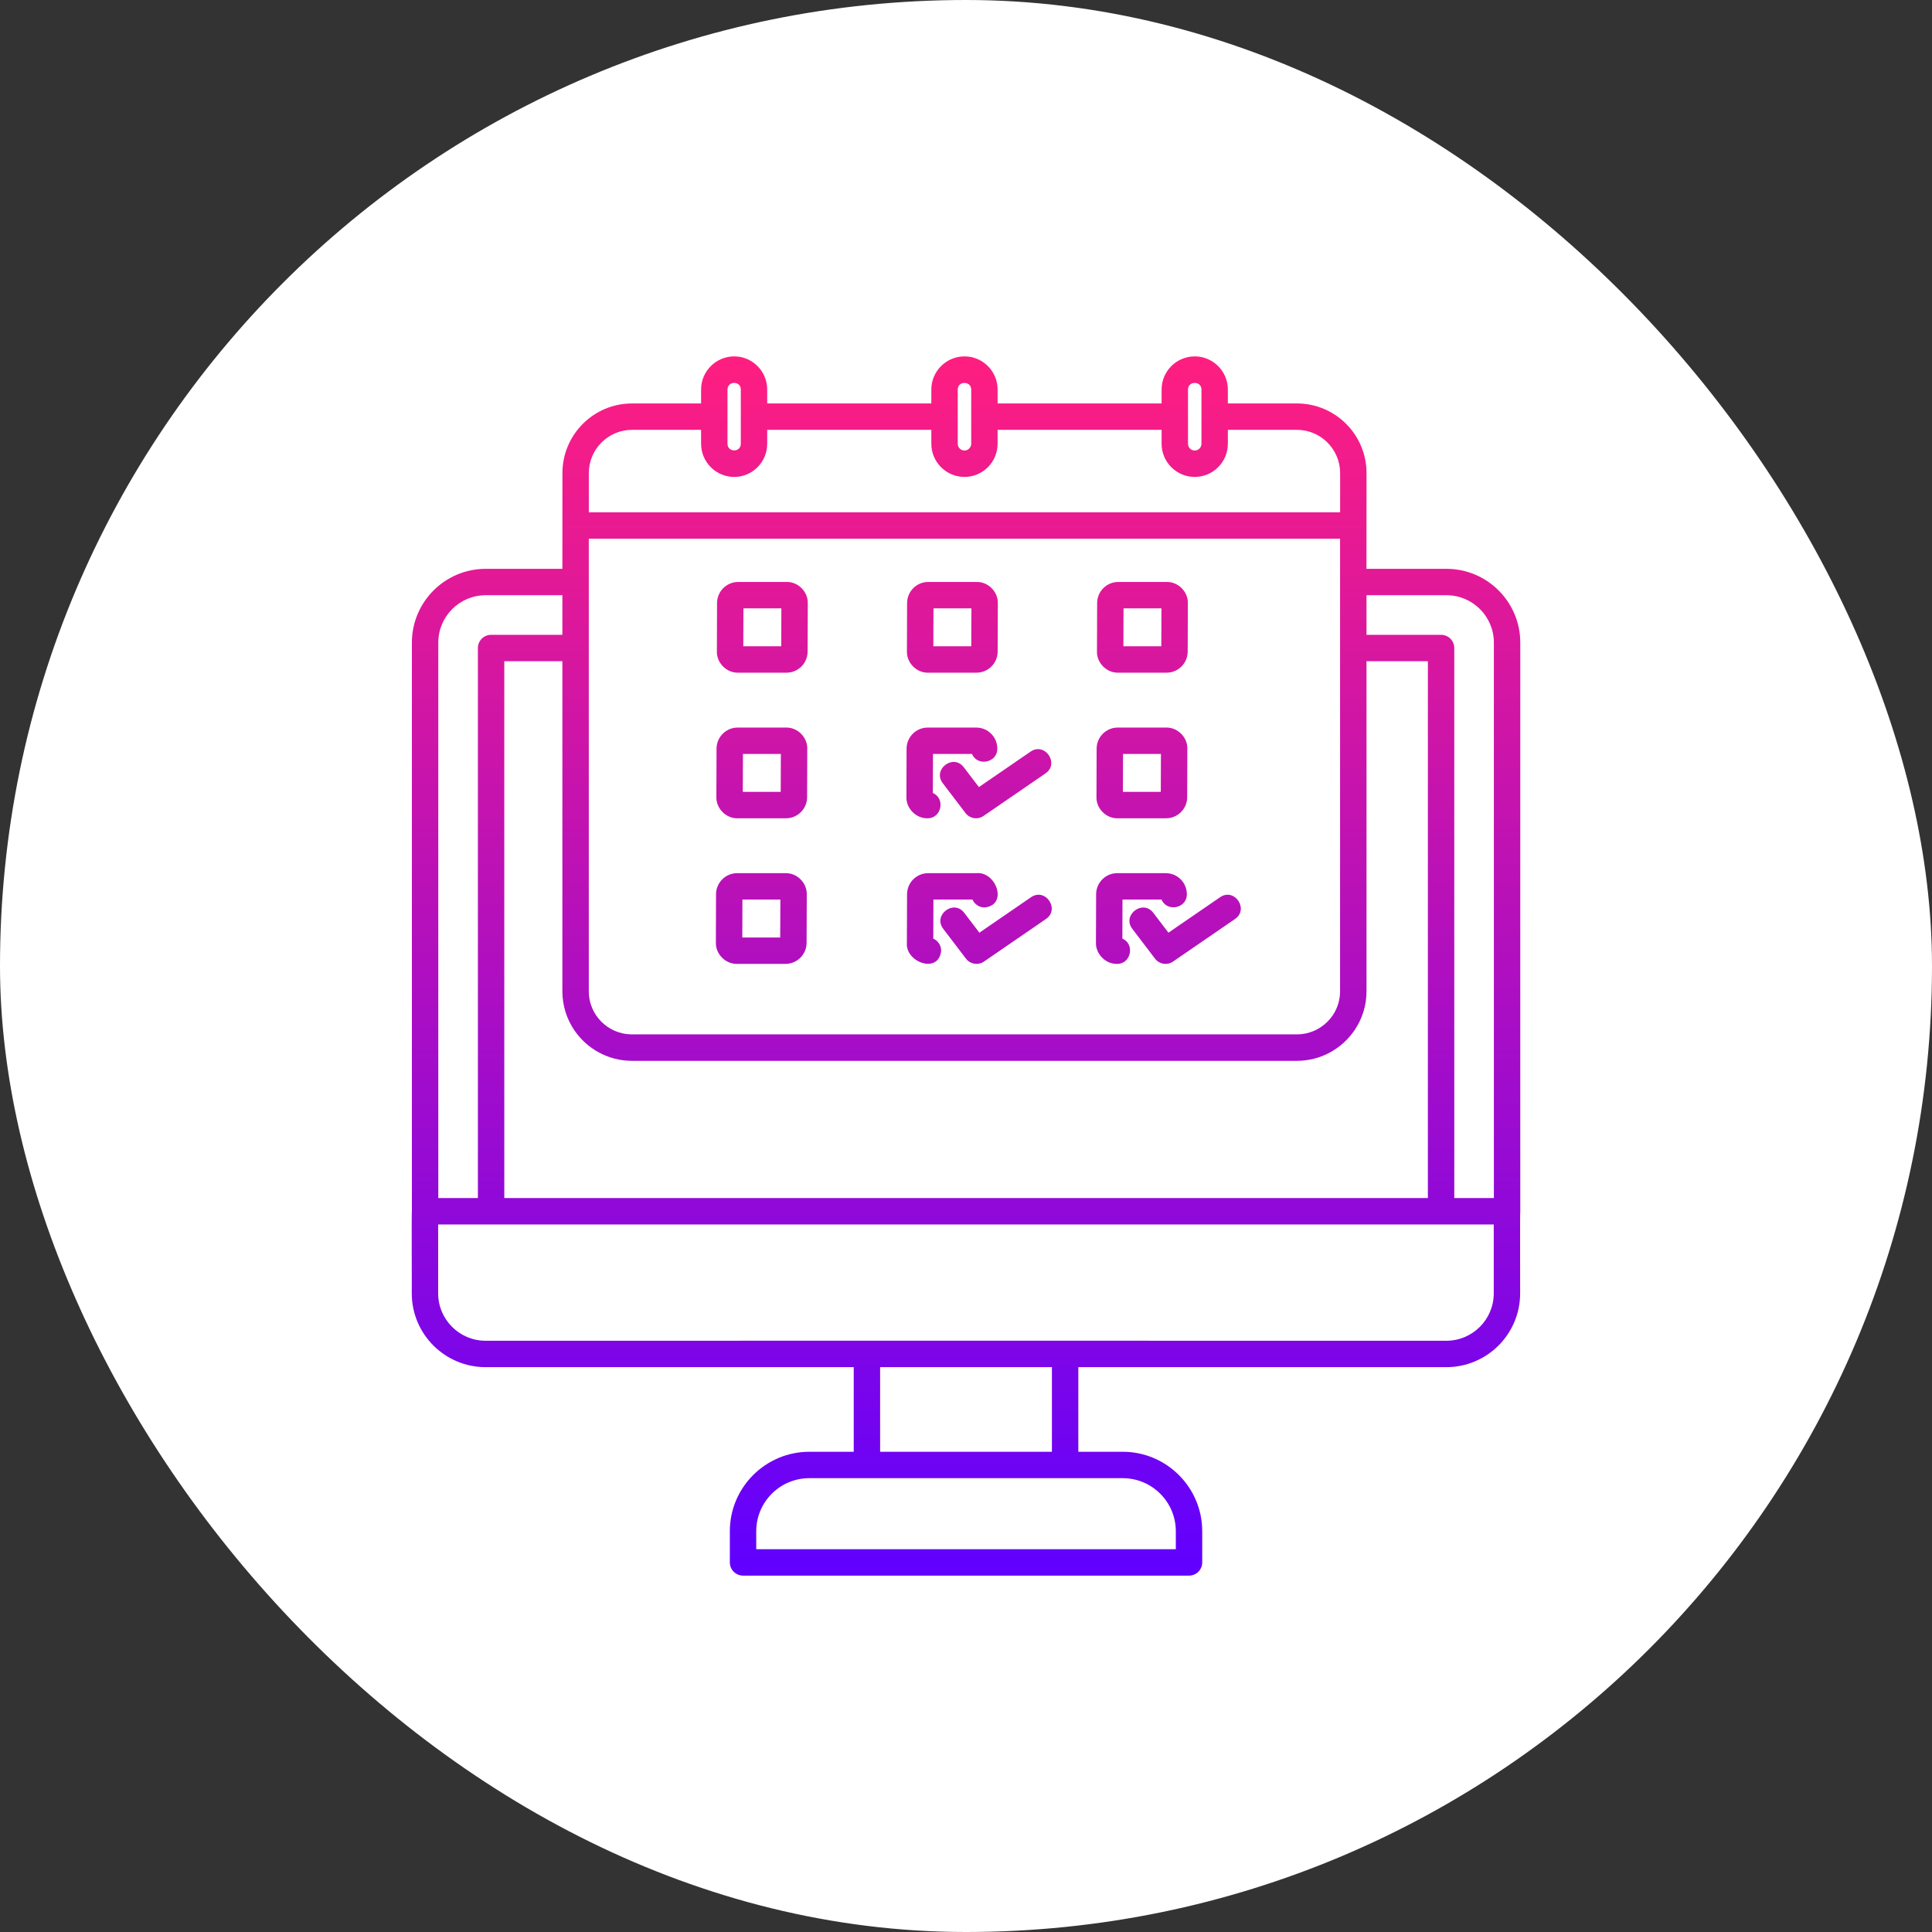 <svg width="206" height="206" viewBox="0 0 206 206" fill="none" xmlns="http://www.w3.org/2000/svg">
<rect x="0" y="0" width="206" height="206" fill="#333333" stroke="none"/>
<rect width="206" height="206" rx="103" fill="white"/>
<path d="M78.684 71.725H83.86C85.098 71.725 86.107 70.719 86.111 69.482L86.129 64.305C86.157 63.095 85.094 62.027 83.883 62.052H78.707C77.469 62.052 76.46 63.059 76.456 64.296L76.438 69.473C76.41 70.682 77.473 71.751 78.684 71.725ZM79.269 64.867H83.313L83.298 68.911H79.254L79.269 64.867ZM78.63 87.25H83.806C85.044 87.25 86.053 86.243 86.058 85.007L86.075 79.829C86.103 78.62 85.041 77.552 83.829 77.577H78.653C77.415 77.577 76.406 78.584 76.402 79.82L76.384 84.998C76.357 86.207 77.418 87.275 78.63 87.25ZM79.216 80.392H83.259L83.244 84.435H79.2L79.216 80.392ZM78.576 102.775H83.753C84.991 102.775 86 101.768 86.004 100.531L86.022 95.354C86.05 94.145 84.987 93.076 83.776 93.102H78.6C77.361 93.102 76.353 94.108 76.348 95.345L76.331 100.522C76.303 101.732 77.365 102.8 78.576 102.775ZM79.162 95.916H83.206L83.19 99.96H79.147L79.162 95.916ZM98.947 71.725H104.123C105.362 71.725 106.37 70.719 106.375 69.482L106.392 64.305C106.42 63.095 105.358 62.027 104.147 62.052H98.97C97.732 62.052 96.723 63.059 96.719 64.296L96.701 69.473C96.673 70.682 97.736 71.751 98.947 71.725ZM99.533 64.867H103.576L103.561 68.911H99.517L99.533 64.867ZM119.209 71.725H124.387C125.621 71.725 126.631 70.721 126.638 69.482L126.656 64.305C126.684 63.095 125.621 62.027 124.41 62.052H119.234C117.996 62.052 116.987 63.059 116.983 64.296L116.965 69.469C116.932 70.681 117.998 71.751 119.209 71.725ZM119.796 64.867H123.84L123.825 68.911H119.781L119.796 64.867ZM119.156 87.25H124.332C125.57 87.25 126.579 86.243 126.583 85.007L126.601 79.833C126.633 78.622 125.569 77.552 124.356 77.577H119.18C117.942 77.577 116.933 78.584 116.929 79.82L116.911 84.994C116.878 86.205 117.945 87.276 119.156 87.25ZM119.742 80.392H123.785L123.77 84.435H119.727L119.742 80.392ZM116.856 100.522L116.874 95.345C116.881 94.106 117.891 93.102 119.125 93.102H124.303C124.905 93.102 125.471 93.337 125.896 93.763C126.319 94.19 126.551 94.756 126.547 95.358C126.563 96.859 124.416 97.279 123.851 95.916H119.687L119.672 100.08C121.034 100.652 120.605 102.798 119.102 102.775C117.891 102.8 116.828 101.732 116.856 100.522ZM124.586 99.449L130.099 95.662C131.625 94.628 133.202 96.935 131.693 97.982L125.075 102.528C124.462 102.95 123.615 102.821 123.158 102.22C123.158 102.22 120.728 99.03 120.728 99.03C119.615 97.56 121.849 95.867 122.966 97.323L124.586 99.449ZM100.35 101.367C100.104 103.904 96.51 102.605 96.697 100.522L96.715 95.345C96.719 94.108 97.728 93.102 98.966 93.102C98.966 93.102 104.142 93.102 104.142 93.102C106.226 92.92 107.51 96.514 104.981 96.758C104.405 96.758 103.909 96.412 103.692 95.916H99.528L99.513 100.08C100.007 100.3 100.35 100.793 100.35 101.367ZM111.534 97.982L104.916 102.528C104.304 102.949 103.457 102.821 103 102.221C103 102.221 100.568 99.029 100.568 99.029C99.459 97.559 101.688 95.866 102.808 97.325L104.427 99.449L109.94 95.662C111.466 94.628 113.043 96.935 111.534 97.982ZM96.648 84.998L96.665 79.82C96.67 78.584 97.678 77.577 98.917 77.577H104.093C104.695 77.577 105.26 77.811 105.683 78.237C106.108 78.662 106.34 79.228 106.339 79.829C106.358 81.332 104.21 81.756 103.642 80.392H99.479L99.464 84.556C100.824 85.129 100.395 87.273 98.892 87.25C97.682 87.275 96.62 86.207 96.648 84.998ZM104.376 83.924L109.89 80.138C111.415 79.101 112.994 81.411 111.485 82.458L104.867 87.002C104.254 87.424 103.409 87.296 102.951 86.696C102.951 86.696 100.518 83.506 100.518 83.506C99.406 82.037 101.638 80.341 102.756 81.799L104.376 83.924ZM162.1 68.519C162.1 64.181 158.571 60.652 154.233 60.652H145.7C145.699 58.143 145.708 52.969 145.706 50.439C145.706 46.347 142.377 43.018 138.285 43.018H130.921V41.532C130.921 39.585 129.336 38 127.389 38C125.441 38 123.856 39.585 123.856 41.532V43.018H106.37V41.532C106.37 39.585 104.786 38 102.838 38C100.889 38 99.304 39.585 99.304 41.532V43.018H81.804V41.532C81.804 39.585 80.226 38 78.286 38C76.339 38 74.754 39.585 74.754 41.532V43.018H67.39C63.298 43.018 59.969 46.347 59.969 50.439C59.975 52.973 59.961 58.137 59.965 60.652H51.786C47.448 60.652 43.918 64.181 43.918 68.519V129.083C43.873 129.157 43.922 137.826 43.905 137.906C43.905 142.244 47.434 145.773 51.772 145.773H91.029V154.796H86.291C81.619 154.796 77.819 158.597 77.819 163.268V166.593C77.819 167.37 78.449 168 79.227 168H126.78C127.558 168 128.187 167.37 128.187 166.593V163.268C128.187 158.597 124.385 154.796 119.714 154.796H114.976V145.773H154.219C158.557 145.773 162.086 142.244 162.086 137.906C162.1 137.838 162.061 129.209 162.1 129.151C162.1 129.151 162.1 68.519 162.1 68.519ZM126.671 41.532C126.675 40.596 128.102 40.593 128.106 41.532V47.319C128.106 47.715 127.784 48.037 127.389 48.037C126.993 48.037 126.671 47.715 126.671 47.319V41.532ZM102.119 41.532C102.125 40.595 103.544 40.597 103.556 41.532V47.319C103.556 47.708 103.227 48.037 102.838 48.037C102.442 48.037 102.119 47.715 102.119 47.319V41.532ZM77.569 41.532C77.574 40.603 78.985 40.586 78.989 41.532V47.319C78.985 48.263 77.574 48.252 77.569 47.319C77.569 47.319 77.569 41.532 77.569 41.532ZM62.784 50.439C62.784 47.9 64.85 45.833 67.39 45.833H74.754V47.319C74.754 49.267 76.339 50.852 78.286 50.852C80.226 50.852 81.804 49.267 81.804 47.319V45.833H99.304V47.319C99.304 49.267 100.889 50.852 102.838 50.852C104.786 50.852 106.37 49.267 106.37 47.319V45.833H123.856V47.319C123.856 49.267 125.441 50.852 127.389 50.852C129.336 50.852 130.921 49.267 130.921 47.319V45.833H138.285C140.825 45.833 142.891 47.9 142.891 50.439V54.623H62.784V50.439ZM62.78 57.438H142.885V105.705C142.891 108.218 140.829 110.293 138.273 110.292H67.38C64.829 110.293 62.774 108.212 62.78 105.705V57.438ZM61.233 109.841C62.568 111.812 64.828 113.111 67.386 113.111H138.28C140.837 113.111 143.097 111.812 144.432 109.841C145.235 108.659 145.704 107.235 145.704 105.703V70.504H152.248V127.744H53.77V70.504H59.964V105.703C59.964 107.235 60.432 108.659 61.233 109.841ZM46.733 68.519C46.733 65.733 49 63.466 51.786 63.466H59.964V67.689H52.363C51.585 67.689 50.956 68.319 50.956 69.096V127.744H46.733V68.519ZM119.714 157.611C122.834 157.611 125.372 160.149 125.372 163.268V165.185H80.634V163.268C80.634 160.149 83.171 157.611 86.291 157.611H119.714ZM93.844 154.796V145.773H112.161V154.796H93.844ZM159.272 137.906C159.272 140.692 157.005 142.958 154.219 142.958C154.211 142.954 113.577 142.967 113.568 142.953C100.245 142.953 65.512 142.961 51.772 142.958C48.986 142.958 46.719 140.692 46.719 137.906V130.559H159.272V137.906ZM159.285 127.744H155.063V69.096C155.063 68.319 154.434 67.689 153.656 67.689H145.704V63.466H154.233C157.019 63.466 159.285 65.733 159.285 68.519V127.744Z" fill="url(#paint0_linear_433_1799)"/>
<defs>
<linearGradient id="paint0_linear_433_1799" x1="102.999" y1="38" x2="102.999" y2="168" gradientUnits="userSpaceOnUse">
<stop stop-color="#FF1E80"/>
<stop offset="1" stop-color="#6000FF"/>
</linearGradient>
</defs>
</svg>
